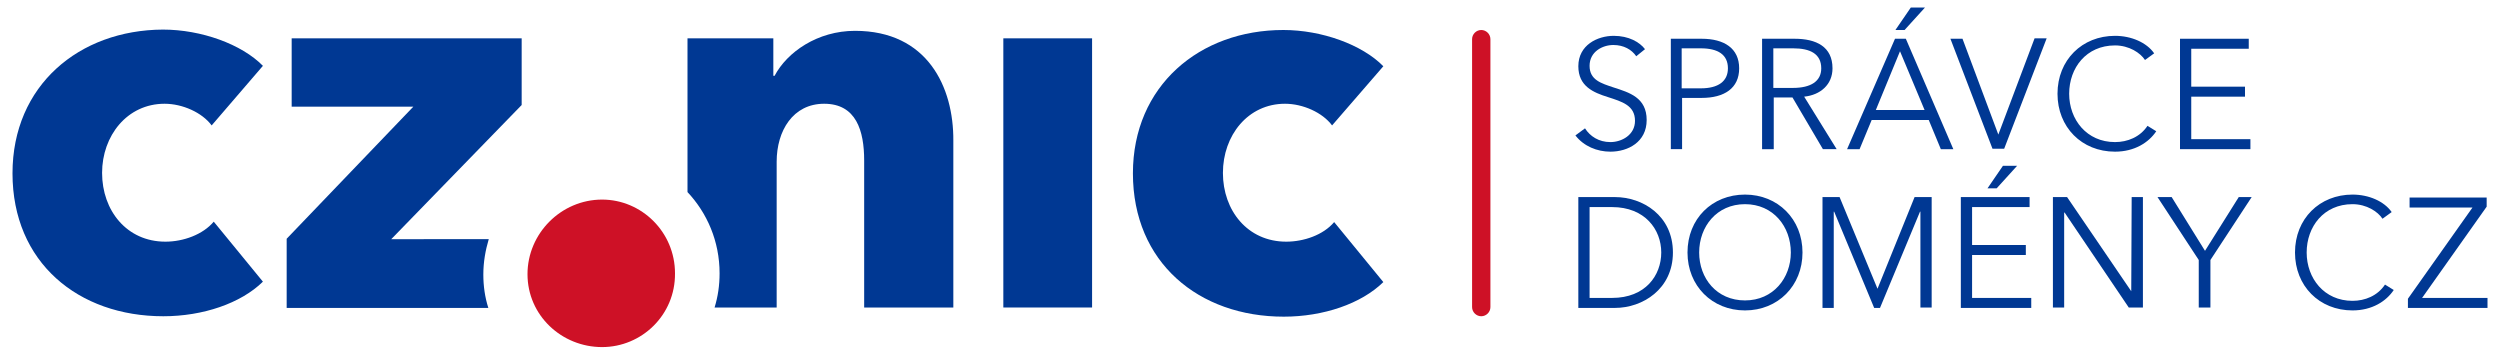 <?xml version="1.0" encoding="utf-8"?>
<!-- Generator: Adobe Illustrator 23.0.6, SVG Export Plug-In . SVG Version: 6.00 Build 0)  -->
<svg version="1.1" id="Vrstva_1" xmlns="http://www.w3.org/2000/svg" xmlns:xlink="http://www.w3.org/1999/xlink" x="0px" y="0px"
	 viewBox="0 0 600 85" style="enable-background:new 0 0 600 85;" xml:space="preserve">
<style type="text/css">
	.st0{fill:#003893;}
	.st1{fill:#CE1126;}
</style>
<g>
	<g>
		<g>
			<path class="st0" d="M308.7,58c-9.3,0-15.2-7.5-15.2-16.5c0-9,6-16.6,14.9-16.6c4.3,0,9,2.1,11.3,5.2L332,15.9
				c-5.1-5.2-14.8-8.7-24-8.7c-20.1,0-36.1,13.4-36.1,34.4c0,21.4,15.8,34.4,36.2,34.4c9.5,0,18.6-3.1,23.9-8.3l-11.8-14.4
				C317.6,56.4,312.9,58,308.7,58z"/>
			<rect x="240.8" y="9.2" class="st0" width="21.3" height="64.6"/>
		</g>
		<path class="st0" d="M39.5,24.9c4.3,0,9,2.1,11.3,5.2l12.3-14.3c-5.1-5.2-14.8-8.7-24-8.7C19,7.2,3,20.5,3,41.6
			C3,63,18.8,75.9,39.2,75.9c9.5,0,18.6-3.1,23.9-8.3L51.3,53.2C48.7,56.3,44,58,39.7,58c-9.3,0-15.2-7.5-15.2-16.5
			C24.5,32.6,30.5,24.9,39.5,24.9z"/>
		<path class="st0" d="M205.2,7.4c-9,0-16.3,5.1-19.3,10.8h-0.3v-9H165v36.9c4.7,5,7.7,11.8,7.7,19.5c0,2.9-0.4,5.6-1.2,8.2h14.9
			v-35c0-7.4,3.9-13.9,11.4-13.9c7.7,0,9.6,6.5,9.6,13.6v35.3h21.4v-40C228.9,20.9,222.6,7.4,205.2,7.4z"/>
		<path class="st0" d="M116,65.9c0-3,0.5-5.8,1.3-8.5H93.9l31.3-32.2v-16H70v16.4h29.2L68.8,57.3v16.6h48.4
			C116.4,71.4,116,68.7,116,65.9z"/>
	</g>
	<path class="st1" d="M144.5,83.3c-9.7,0-17.9-7.6-17.9-17.5c0-9.8,8.1-17.9,17.9-17.9c9.5,0,17.5,7.8,17.5,17.7
		C162.1,75.6,154,83.3,144.5,83.3z"/>
	<path class="st1" d="M357.7,73.7c0,1.2-1,2.2-2.2,2.2c-1.2,0-2.2-1-2.2-2.2V9.4c0-1.2,1-2.2,2.2-2.2c1.2,0,2.2,1,2.2,2.2V73.7z"/>
</g>
<g>
	<path class="st0" d="M392.7,13.5c-1.1-1.6-3-2.7-5.5-2.7c-2.6,0-5.7,1.6-5.7,5c0,3.4,2.8,4.2,5.8,5.2c3.7,1.2,7.9,2.4,7.9,7.8
		c0,5.3-4.5,7.6-8.7,7.6c-3.2,0-6.4-1.3-8.4-3.9l2.3-1.7c1.2,1.9,3.3,3.3,6.1,3.3c2.7,0,5.9-1.7,5.9-5.1c0-3.7-3.1-4.6-6.5-5.7
		c-3.5-1.1-7.1-2.6-7.1-7.4c0-5.1,4.6-7.3,8.5-7.3c3.6,0,6.2,1.5,7.5,3.2L392.7,13.5z"/>
	<path class="st0" d="M400.9,9.3h7.5c5.4,0,9,2.3,9,7.1s-3.6,7.1-9,7.1h-4.7v12.3h-2.7V9.3z M403.6,21.2h4.6c4.2,0,6.5-1.7,6.5-4.8
		c0-3.3-2.4-4.8-6.5-4.8h-4.6V21.2z"/>
	<path class="st0" d="M425.6,35.8h-2.7V9.3h7.8c5.2,0,9.1,1.9,9.1,7.1c0,3.9-2.9,6.4-6.8,6.8l7.8,12.6h-3.3l-7.3-12.4h-4.5V35.8z
		 M425.6,21.1h4.7c4.3,0,6.8-1.6,6.8-4.7c0-3.5-2.7-4.8-6.7-4.8h-4.8V21.1z"/>
	<path class="st0" d="M446.3,35.8h-3l11.5-26.5h2.6l11.4,26.5h-3l-2.9-7h-13.7L446.3,35.8z M450.2,26.4h11.7L456,12.3L450.2,26.4z
		 M457.1,7.2h-2.2l3.7-5.4h3.4L457.1,7.2z"/>
	<path class="st0" d="M479.6,32.3L479.6,32.3l8.7-23.1h2.9l-10.2,26.5h-2.8L468.1,9.3h2.9L479.6,32.3z"/>
	<path class="st0" d="M517.5,31.5c-1.8,2.7-5.2,4.9-9.9,4.9c-8,0-13.8-5.9-13.8-13.9c0-8.1,5.9-13.9,13.8-13.9
		c3.9,0,7.6,1.6,9.4,4.2l-2.2,1.6c-1.1-1.7-3.8-3.5-7.2-3.5c-6.9,0-11,5.4-11,11.6c0,6.2,4.2,11.6,11,11.6c3,0,6-1.2,7.8-3.9
		L517.5,31.5z"/>
	<path class="st0" d="M525.9,33.4h14.2v2.4h-16.9V9.3h16.5v2.4h-13.8v9.1h12.9v2.4h-12.9V33.4z"/>
	<path class="st0" d="M378.8,47.3h8.8c6.6,0,13.9,4.4,13.9,13.3c0,8.8-7.3,13.3-13.9,13.3h-8.8V47.3z M381.5,71.5h5.4
		c8,0,11.8-5.4,11.8-10.9c0-5.5-3.9-10.9-11.8-10.9h-5.4V71.5z"/>
	<path class="st0" d="M418.8,74.5c-7.9,0-13.8-5.9-13.8-13.9c0-8.1,5.9-13.9,13.8-13.9c7.9,0,13.8,5.9,13.8,13.9
		C432.6,68.6,426.7,74.5,418.8,74.5z M418.8,49c-6.8,0-11,5.4-11,11.6c0,6.2,4.2,11.5,11,11.5c6.8,0,11-5.4,11-11.5
		C429.8,54.4,425.6,49,418.8,49z"/>
	<path class="st0" d="M450.6,69.3L450.6,69.3l8.9-22h4.1v26.5h-2.7V50.8h-0.1l-9.6,23.1h-1.4l-9.6-23.1h-0.1v23.1h-2.7V47.3h4.1
		L450.6,69.3z"/>
	<path class="st0" d="M473.3,71.5h14.2v2.4h-16.9V47.3h16.5v2.4h-13.8v9.1h12.9v2.4h-12.9V71.5z M479.2,45.2H477l3.7-5.4h3.4
		L479.2,45.2z"/>
	<path class="st0" d="M511.5,69.9L511.5,69.9l0.1-22.6h2.7v26.5h-3.4L495.5,51h-0.1v22.8h-2.7V47.3h3.4L511.5,69.9z"/>
	<path class="st0" d="M530.4,73.8h-2.7V62.4l-9.9-15.1h3.4l8,12.9l8.1-12.9h3.1l-9.9,15.1V73.8z"/>
	<path class="st0" d="M574.5,69.6c-1.8,2.7-5.2,4.9-9.9,4.9c-8,0-13.8-5.9-13.8-13.9c0-8.1,5.9-13.9,13.8-13.9
		c3.9,0,7.6,1.6,9.4,4.2l-2.2,1.6c-1.1-1.7-3.8-3.5-7.2-3.5c-6.9,0-11,5.4-11,11.6c0,6.2,4.2,11.6,11,11.6c3,0,6-1.2,7.8-3.9
		L574.5,69.6z"/>
	<path class="st0" d="M596.8,49.6l-15.5,21.9H597v2.4h-19.1v-2.2l15.5-21.9h-15.1v-2.4h18.5V49.6z"/>
</g>
</svg>